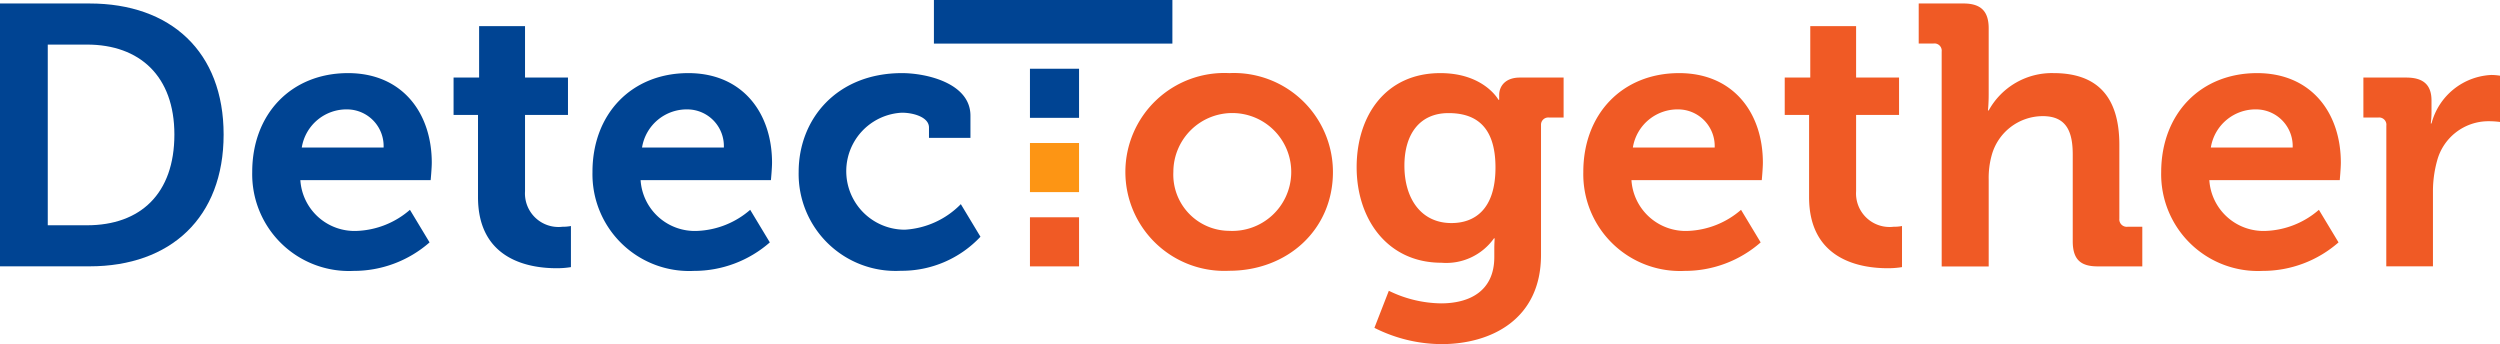 <svg xmlns="http://www.w3.org/2000/svg" width="182.137" height="25.072" viewBox="0 0 182.137 25.072"><g transform="translate(-139.852 -275.53)"><g transform="translate(139.852 275.786)"><path d="M139.852,276h6.528c5.907,0,9.764,3.507,9.764,9.549s-3.857,9.6-9.764,9.6h-6.528Zm6.339,16.158c3.884,0,6.366-2.293,6.366-6.609,0-4.262-2.535-6.555-6.366-6.555h-2.859V292.16Z" transform="translate(-139.852 -276.002)" fill="#004493"/><path d="M180.655,285.337c3.938,0,6.1,2.886,6.1,6.528,0,.4-.081,1.268-.081,1.268h-9.494a3.956,3.956,0,0,0,4.127,3.7,6.251,6.251,0,0,0,3.857-1.537l1.43,2.373a8.368,8.368,0,0,1-5.53,2.077,7.049,7.049,0,0,1-7.39-7.2C173.669,288.3,176.528,285.337,180.655,285.337Zm2.59,5.422a2.671,2.671,0,0,0-2.59-2.778,3.3,3.3,0,0,0-3.371,2.778Z" transform="translate(-155.298 -280.266)" fill="#004493"/><path d="M202.461,285.505h-1.78v-2.724h1.861v-3.749h3.345v3.749h3.129v2.724h-3.129v5.556a2.443,2.443,0,0,0,2.724,2.59,3.129,3.129,0,0,0,.62-.054v2.994a6.343,6.343,0,0,1-1.052.08c-1.915,0-5.718-.566-5.718-5.179Z" transform="translate(-167.636 -277.386)" fill="#004493"/><path d="M226.289,285.337c3.938,0,6.1,2.886,6.1,6.528,0,.4-.082,1.268-.082,1.268h-9.494a3.956,3.956,0,0,0,4.127,3.7,6.251,6.251,0,0,0,3.857-1.537l1.43,2.373a8.368,8.368,0,0,1-5.53,2.077,7.048,7.048,0,0,1-7.39-7.2C219.3,288.3,222.162,285.337,226.289,285.337Zm2.589,5.422a2.67,2.67,0,0,0-2.589-2.778,3.3,3.3,0,0,0-3.371,2.778Z" transform="translate(-176.142 -280.266)" fill="#004493"/><path d="M254.487,285.337c1.78,0,4.99.728,4.99,3.1v1.618h-3.021V289.3c0-.755-1.133-1.079-1.969-1.079a4.264,4.264,0,0,0,.216,8.523,6.213,6.213,0,0,0,4.073-1.861l1.43,2.374a7.868,7.868,0,0,1-5.8,2.481,7.064,7.064,0,0,1-7.445-7.2C246.961,288.655,249.766,285.337,254.487,285.337Z" transform="translate(-188.775 -280.266)" fill="#004493"/><path d="M298.383,285.337a7.217,7.217,0,0,1,7.553,7.2c0,4.235-3.345,7.2-7.553,7.2a7.209,7.209,0,1,1,0-14.4Zm0,11.491a4.294,4.294,0,1,0-4.073-4.289A4.095,4.095,0,0,0,298.383,296.828Z" transform="translate(-208.825 -280.266)" fill="#f05a25"/><path d="M327.889,285.337c3.183,0,4.235,1.943,4.235,1.943h.054v-.351c0-.621.431-1.268,1.51-1.268h3.183v2.913h-1.052a.526.526,0,0,0-.594.54v9.467c0,4.721-3.669,6.5-7.256,6.5a10.958,10.958,0,0,1-4.882-1.186l1.051-2.7a8.883,8.883,0,0,0,3.8.917c2.077,0,3.884-.89,3.884-3.372V298.1c0-.324.027-.728.027-.728H331.8a4.265,4.265,0,0,1-3.83,1.78c-3.938,0-6.177-3.183-6.177-6.959S323.924,285.337,327.889,285.337Zm4.019,6.878c0-3.129-1.565-3.965-3.426-3.965-2.077,0-3.209,1.51-3.209,3.83,0,2.4,1.214,4.181,3.426,4.181C330.343,296.262,331.908,295.317,331.908,292.215Z" transform="translate(-222.955 -280.266)" fill="#f05a25"/><path d="M359.169,285.337c3.938,0,6.1,2.886,6.1,6.528,0,.4-.08,1.268-.08,1.268h-9.495a3.956,3.956,0,0,0,4.127,3.7,6.253,6.253,0,0,0,3.857-1.537l1.43,2.373a8.368,8.368,0,0,1-5.53,2.077,7.049,7.049,0,0,1-7.391-7.2C352.182,288.3,355.041,285.337,359.169,285.337Zm2.589,5.422a2.671,2.671,0,0,0-2.589-2.778,3.3,3.3,0,0,0-3.372,2.778Z" transform="translate(-236.835 -280.266)" fill="#f05a25"/><path d="M380.975,285.505H379.2v-2.724h1.861v-3.749H384.4v3.749h3.129v2.724H384.4v5.556a2.443,2.443,0,0,0,2.724,2.59,3.12,3.12,0,0,0,.62-.054v2.994a6.336,6.336,0,0,1-1.051.08c-1.915,0-5.719-.566-5.719-5.179Z" transform="translate(-249.174 -277.386)" fill="#f05a25"/><path d="M398.844,279.509a.528.528,0,0,0-.594-.593h-1.079V276h3.263c1.268,0,1.835.567,1.835,1.808v4.828c0,.674-.054,1.16-.054,1.16h.054a5.253,5.253,0,0,1,4.72-2.724c3.075,0,4.8,1.592,4.8,5.233v5.368a.54.54,0,0,0,.593.594h1.079v2.886H410.2c-1.268,0-1.807-.539-1.807-1.834v-6.312c0-1.672-.458-2.8-2.185-2.8a3.868,3.868,0,0,0-3.722,2.859,6.2,6.2,0,0,0-.216,1.78v6.311h-3.425Z" transform="translate(-257.384 -276.002)" fill="#f05a25"/><path d="M436.682,285.337c3.938,0,6.1,2.886,6.1,6.528,0,.4-.08,1.268-.08,1.268H433.2a3.955,3.955,0,0,0,4.127,3.7,6.25,6.25,0,0,0,3.856-1.537l1.43,2.373a8.367,8.367,0,0,1-5.529,2.077,7.049,7.049,0,0,1-7.391-7.2C429.7,288.3,432.555,285.337,436.682,285.337Zm2.59,5.422a2.672,2.672,0,0,0-2.59-2.778,3.3,3.3,0,0,0-3.372,2.778Z" transform="translate(-272.24 -280.266)" fill="#f05a25"/><path d="M458.48,289.281a.528.528,0,0,0-.593-.594h-1.079v-2.913h3.129c1.214,0,1.834.512,1.834,1.672v.809a6.288,6.288,0,0,1-.054.863h.054a4.734,4.734,0,0,1,4.37-3.534,4.37,4.37,0,0,1,.62.054v3.371a6.05,6.05,0,0,0-.836-.054,3.873,3.873,0,0,0-3.749,2.887,8.335,8.335,0,0,0-.3,2.239v5.448h-3.4Z" transform="translate(-284.624 -280.379)" fill="#f05a25"/></g><g transform="translate(207.891 275.53)"><path d="M282.474,278.705H265.1V275.53h17.375Z" transform="translate(-265.099 -275.53)" fill="#004493"/></g><g transform="translate(214.889 280.538)"><rect width="3.577" height="3.577" fill="#004493"/><rect width="3.577" height="3.577" transform="translate(0 5.411)" fill="#fd9514"/><rect width="3.577" height="3.577" transform="translate(0 10.822)" fill="#f05a25"/></g></g></svg>